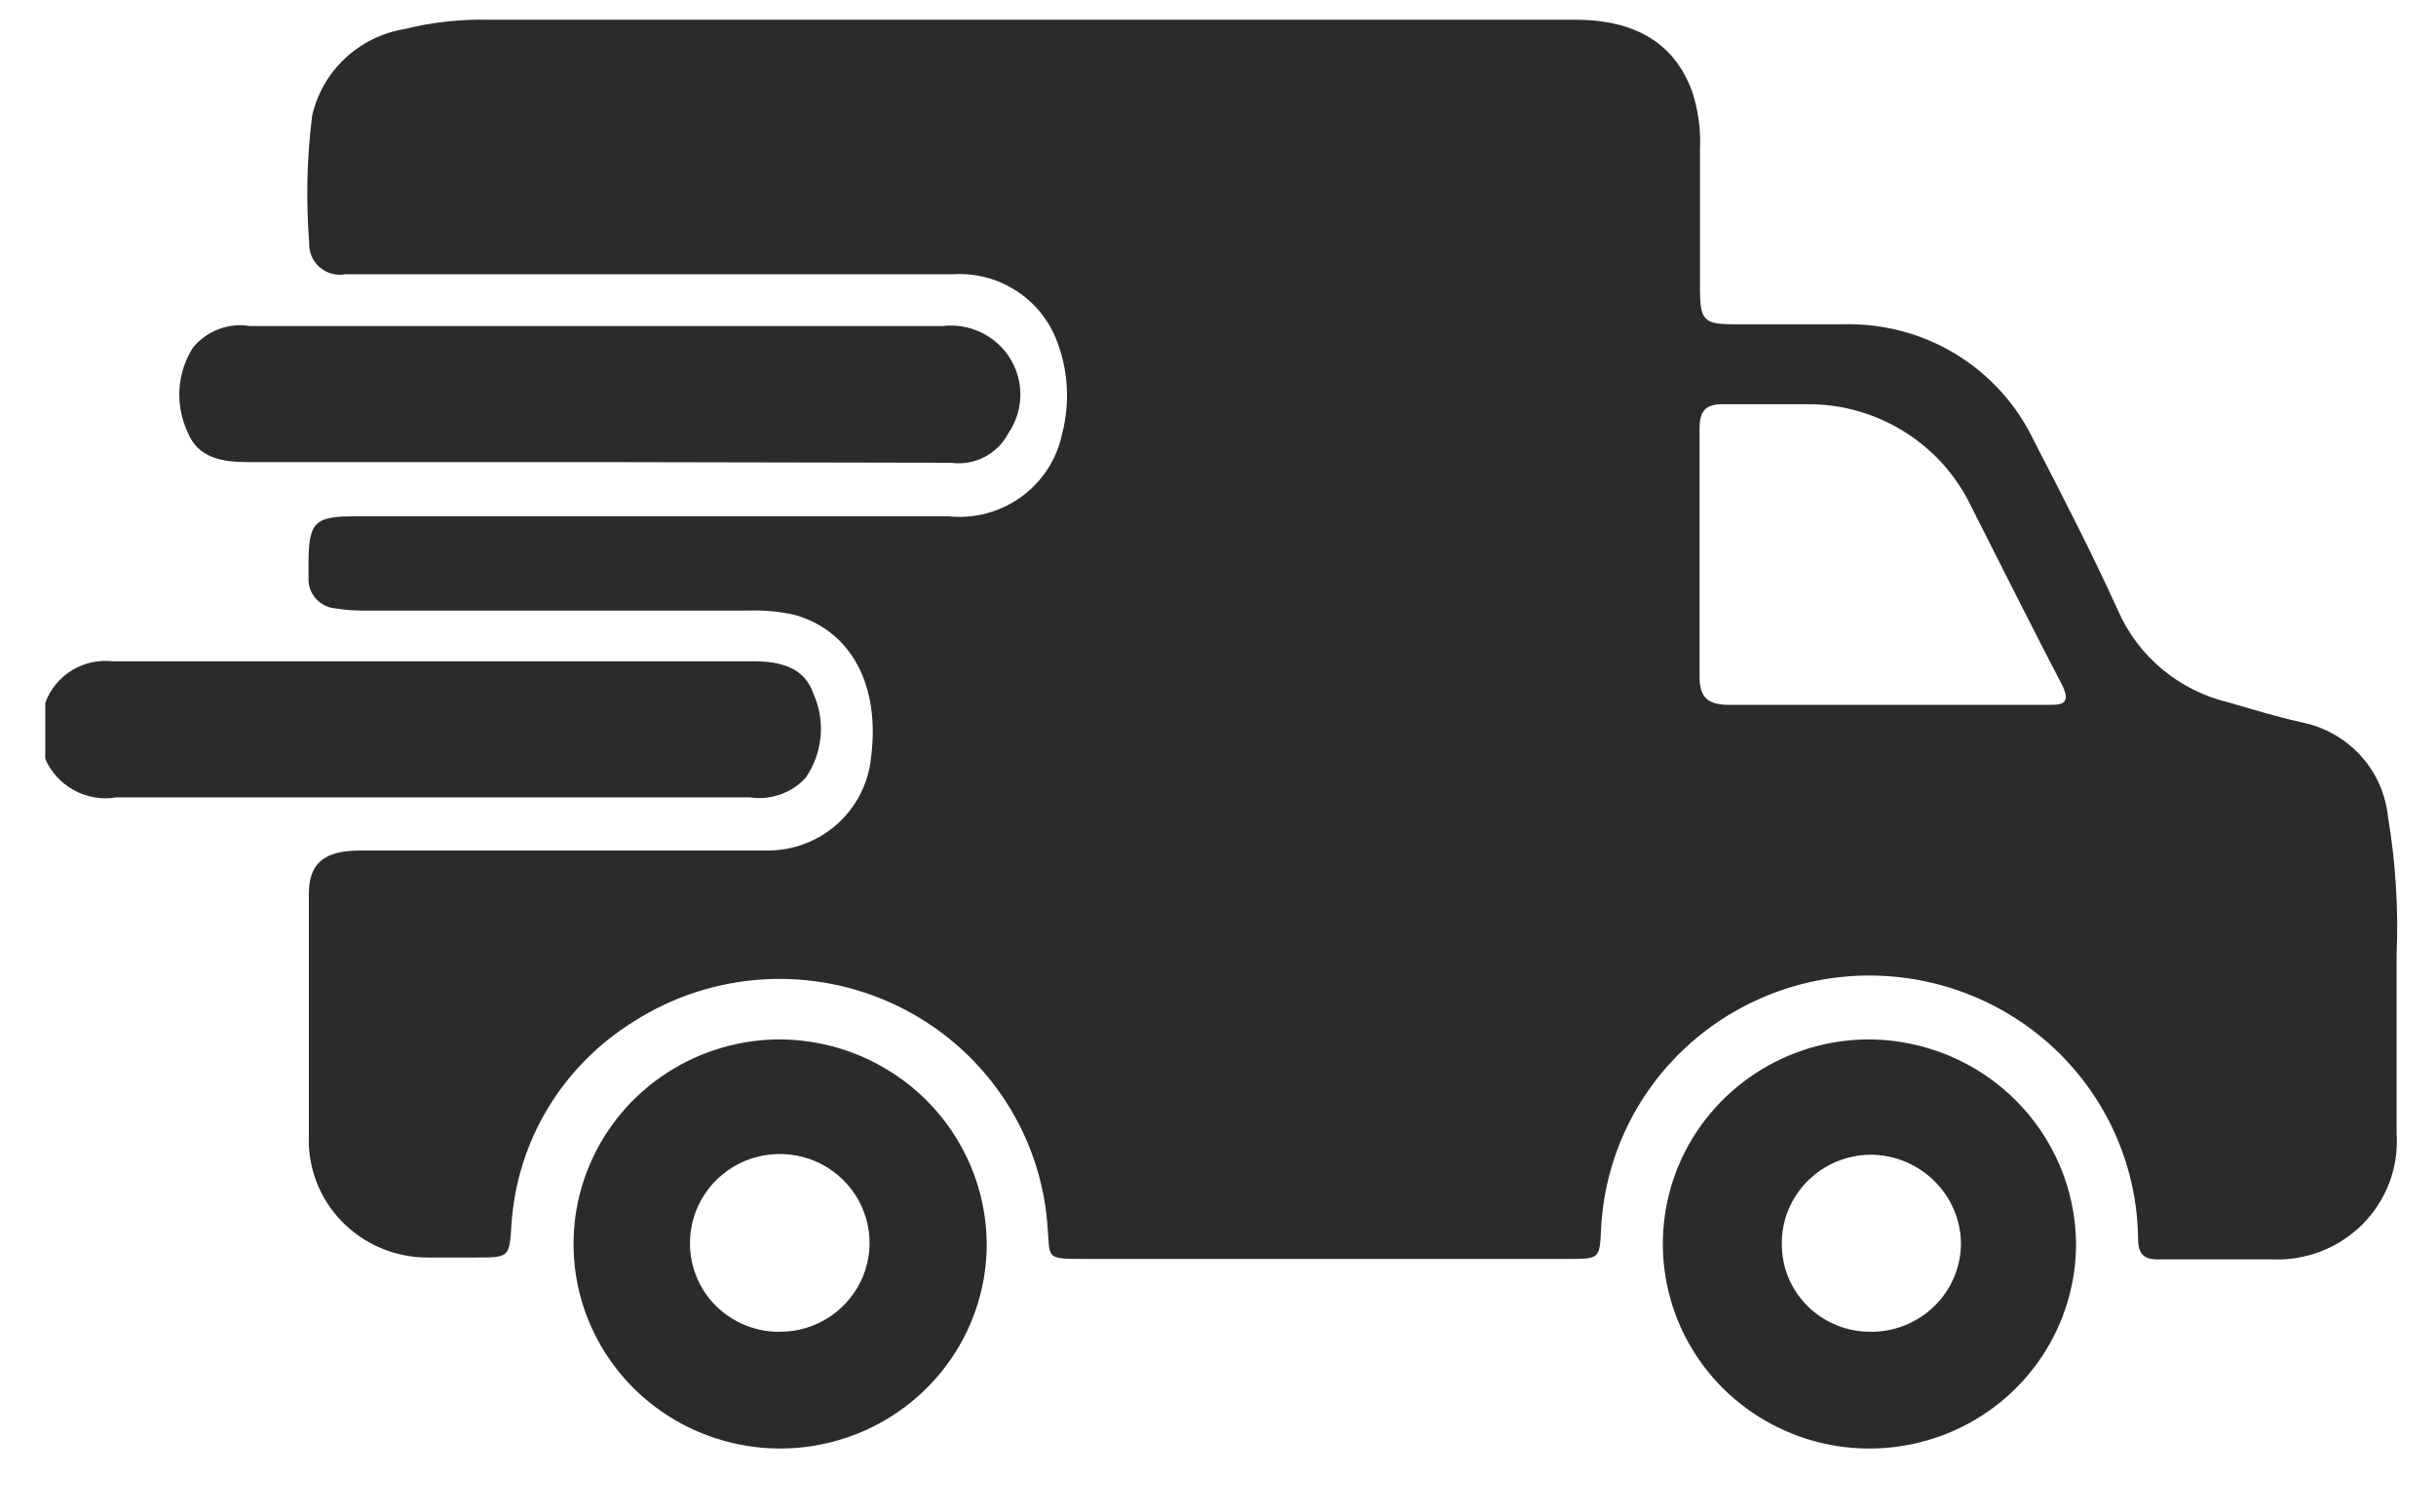 <svg width="29" height="18" viewBox="0 0 29 18" fill="none" xmlns="http://www.w3.org/2000/svg">
<g clip-path="url(#clip0_16_4138)">
<path d="M0.539 8.367C0.598 8.207 0.71 8.071 0.856 7.981C1.003 7.892 1.175 7.854 1.346 7.874C3.888 7.874 6.429 7.874 8.97 7.874C9.283 7.874 9.575 7.942 9.682 8.257C9.755 8.417 9.785 8.594 9.769 8.77C9.753 8.945 9.692 9.114 9.592 9.26C9.51 9.35 9.406 9.419 9.289 9.46C9.173 9.501 9.049 9.512 8.927 9.494H2.016C1.806 9.494 1.587 9.494 1.389 9.494C1.213 9.524 1.031 9.493 0.875 9.406C0.719 9.319 0.597 9.182 0.531 9.017L0.539 8.367Z" fill="#2b2b2b"/>
<path d="M28.428 9.723C28.4 9.452 28.286 9.197 28.101 8.995C27.916 8.793 27.671 8.655 27.402 8.601C27.11 8.537 26.822 8.448 26.543 8.367C26.25 8.299 25.977 8.164 25.746 7.973C25.515 7.782 25.332 7.54 25.213 7.266C24.904 6.586 24.56 5.918 24.217 5.255C24.017 4.83 23.696 4.471 23.294 4.223C22.891 3.975 22.424 3.85 21.95 3.861C21.521 3.861 21.092 3.861 20.637 3.861C20.289 3.861 20.242 3.81 20.238 3.474V1.774C20.249 1.54 20.217 1.307 20.143 1.085C19.937 0.528 19.486 0.235 18.752 0.235H5.823C5.485 0.227 5.147 0.264 4.819 0.345C4.552 0.389 4.304 0.511 4.108 0.695C3.911 0.879 3.775 1.117 3.716 1.378C3.653 1.88 3.641 2.387 3.681 2.892C3.679 2.946 3.688 3 3.71 3.051C3.731 3.101 3.763 3.146 3.805 3.181C3.846 3.217 3.895 3.244 3.948 3.258C4.001 3.273 4.056 3.275 4.111 3.266C4.304 3.266 4.493 3.266 4.686 3.266H11.339C11.598 3.248 11.856 3.312 12.076 3.448C12.297 3.584 12.468 3.785 12.567 4.022C12.716 4.385 12.743 4.787 12.644 5.166C12.582 5.467 12.409 5.734 12.159 5.915C11.909 6.097 11.6 6.18 11.292 6.148H4.209C3.75 6.148 3.677 6.22 3.673 6.684V6.875C3.667 6.967 3.698 7.057 3.759 7.126C3.82 7.196 3.906 7.238 3.999 7.245C4.115 7.264 4.233 7.272 4.351 7.27H8.918C9.1 7.264 9.282 7.281 9.459 7.321C10.142 7.513 10.481 8.172 10.369 9.022C10.339 9.326 10.195 9.608 9.966 9.813C9.736 10.018 9.437 10.13 9.129 10.127C8.317 10.127 7.506 10.127 6.695 10.127C5.883 10.127 5.089 10.127 4.287 10.127C3.857 10.127 3.677 10.28 3.677 10.646C3.677 11.602 3.677 12.559 3.677 13.515C3.669 13.703 3.699 13.891 3.766 14.068C3.833 14.244 3.936 14.405 4.067 14.541C4.199 14.677 4.357 14.786 4.532 14.86C4.707 14.934 4.895 14.973 5.085 14.973C5.278 14.973 5.467 14.973 5.66 14.973C6.064 14.973 6.064 14.973 6.089 14.578C6.121 14.09 6.269 13.616 6.522 13.196C6.775 12.777 7.126 12.422 7.545 12.163C8.009 11.866 8.543 11.693 9.095 11.661C9.647 11.629 10.198 11.74 10.694 11.982C11.19 12.224 11.614 12.589 11.925 13.042C12.236 13.495 12.423 14.019 12.468 14.565C12.507 14.99 12.421 14.99 12.927 14.99C14.842 14.99 16.752 14.99 18.666 14.99C19.044 14.99 19.044 14.99 19.061 14.625C19.103 13.803 19.465 13.03 20.072 12.469C20.679 11.907 21.483 11.601 22.313 11.616C23.144 11.631 23.936 11.966 24.522 12.548C25.108 13.131 25.442 13.917 25.453 14.739C25.453 14.939 25.522 15.003 25.723 14.995C26.153 14.995 26.582 14.995 27.037 14.995C27.238 15.005 27.439 14.973 27.627 14.901C27.815 14.829 27.985 14.718 28.127 14.576C28.268 14.434 28.377 14.263 28.447 14.076C28.516 13.889 28.545 13.689 28.531 13.49V11.364C28.554 10.815 28.519 10.265 28.428 9.723ZM24.363 8.393C23.89 8.393 23.414 8.393 22.942 8.393H22.422C21.813 8.393 21.203 8.393 20.594 8.393C20.341 8.393 20.229 8.316 20.233 8.048C20.233 7.066 20.233 6.084 20.233 5.102C20.233 4.885 20.311 4.809 20.521 4.813C20.873 4.813 21.229 4.813 21.585 4.813C21.983 4.824 22.37 4.944 22.703 5.161C23.036 5.377 23.301 5.68 23.47 6.037C23.83 6.747 24.182 7.453 24.552 8.163C24.68 8.422 24.479 8.388 24.363 8.393Z" fill="#2b2b2b"/>
<path d="M7.098 5.502C5.712 5.502 4.33 5.502 2.943 5.502C2.643 5.502 2.355 5.451 2.235 5.149C2.16 4.989 2.126 4.814 2.136 4.638C2.147 4.462 2.201 4.291 2.295 4.142C2.375 4.043 2.479 3.967 2.599 3.921C2.718 3.875 2.847 3.862 2.973 3.882H11.219C11.377 3.863 11.537 3.89 11.68 3.958C11.823 4.027 11.944 4.135 12.026 4.269C12.109 4.404 12.151 4.559 12.147 4.717C12.143 4.874 12.094 5.027 12.005 5.158C11.942 5.279 11.842 5.378 11.72 5.442C11.598 5.505 11.459 5.529 11.322 5.51L7.098 5.502Z" fill="#2b2b2b"/>
<path d="M22.268 12.376C21.78 12.373 21.303 12.514 20.897 12.781C20.491 13.047 20.173 13.427 19.985 13.873C19.798 14.318 19.748 14.809 19.842 15.282C19.936 15.756 20.17 16.191 20.514 16.533C20.859 16.874 21.298 17.107 21.776 17.201C22.254 17.295 22.749 17.246 23.199 17.061C23.649 16.876 24.034 16.562 24.303 16.16C24.573 15.758 24.716 15.286 24.715 14.803C24.708 14.162 24.448 13.549 23.991 13.096C23.534 12.642 22.915 12.384 22.268 12.376ZM22.268 15.857C22.129 15.858 21.992 15.832 21.864 15.779C21.736 15.727 21.62 15.651 21.521 15.554C21.423 15.457 21.346 15.342 21.292 15.216C21.239 15.089 21.212 14.953 21.212 14.816C21.21 14.676 21.236 14.538 21.289 14.409C21.342 14.279 21.42 14.162 21.519 14.062C21.618 13.963 21.736 13.884 21.866 13.83C21.996 13.777 22.136 13.749 22.276 13.749C22.557 13.752 22.826 13.864 23.026 14.06C23.225 14.255 23.34 14.521 23.345 14.799C23.345 14.94 23.317 15.079 23.262 15.209C23.207 15.339 23.126 15.457 23.025 15.555C22.923 15.654 22.803 15.731 22.671 15.783C22.538 15.835 22.397 15.86 22.255 15.857H22.268Z" fill="#2b2b2b"/>
<path d="M9.309 12.376C8.822 12.372 8.344 12.511 7.937 12.776C7.53 13.041 7.211 13.419 7.022 13.864C6.832 14.308 6.78 14.798 6.872 15.272C6.964 15.746 7.196 16.182 7.539 16.525C7.882 16.868 8.32 17.102 8.797 17.198C9.274 17.295 9.77 17.248 10.221 17.065C10.671 16.882 11.057 16.571 11.329 16.17C11.601 15.77 11.746 15.298 11.747 14.816C11.744 14.174 11.487 13.559 11.031 13.103C10.575 12.647 9.957 12.386 9.309 12.376ZM9.309 15.857C9.166 15.862 9.025 15.838 8.892 15.787C8.759 15.736 8.638 15.659 8.535 15.561C8.433 15.462 8.352 15.345 8.297 15.214C8.242 15.084 8.214 14.944 8.214 14.803C8.214 14.594 8.275 14.389 8.392 14.215C8.508 14.04 8.675 13.904 8.869 13.823C9.064 13.742 9.279 13.72 9.486 13.76C9.693 13.799 9.884 13.899 10.034 14.046C10.185 14.193 10.287 14.381 10.33 14.586C10.373 14.791 10.353 15.003 10.274 15.197C10.194 15.391 10.058 15.557 9.884 15.675C9.709 15.792 9.503 15.856 9.292 15.857H9.309Z" fill="#2b2b2b"/>
</g>
<defs>
<clipPath id="clip0_16_4138">
<rect width="28" height="17" fill="white" transform="translate(0.539 0.243)"/>
</clipPath>
</defs>
</svg>
